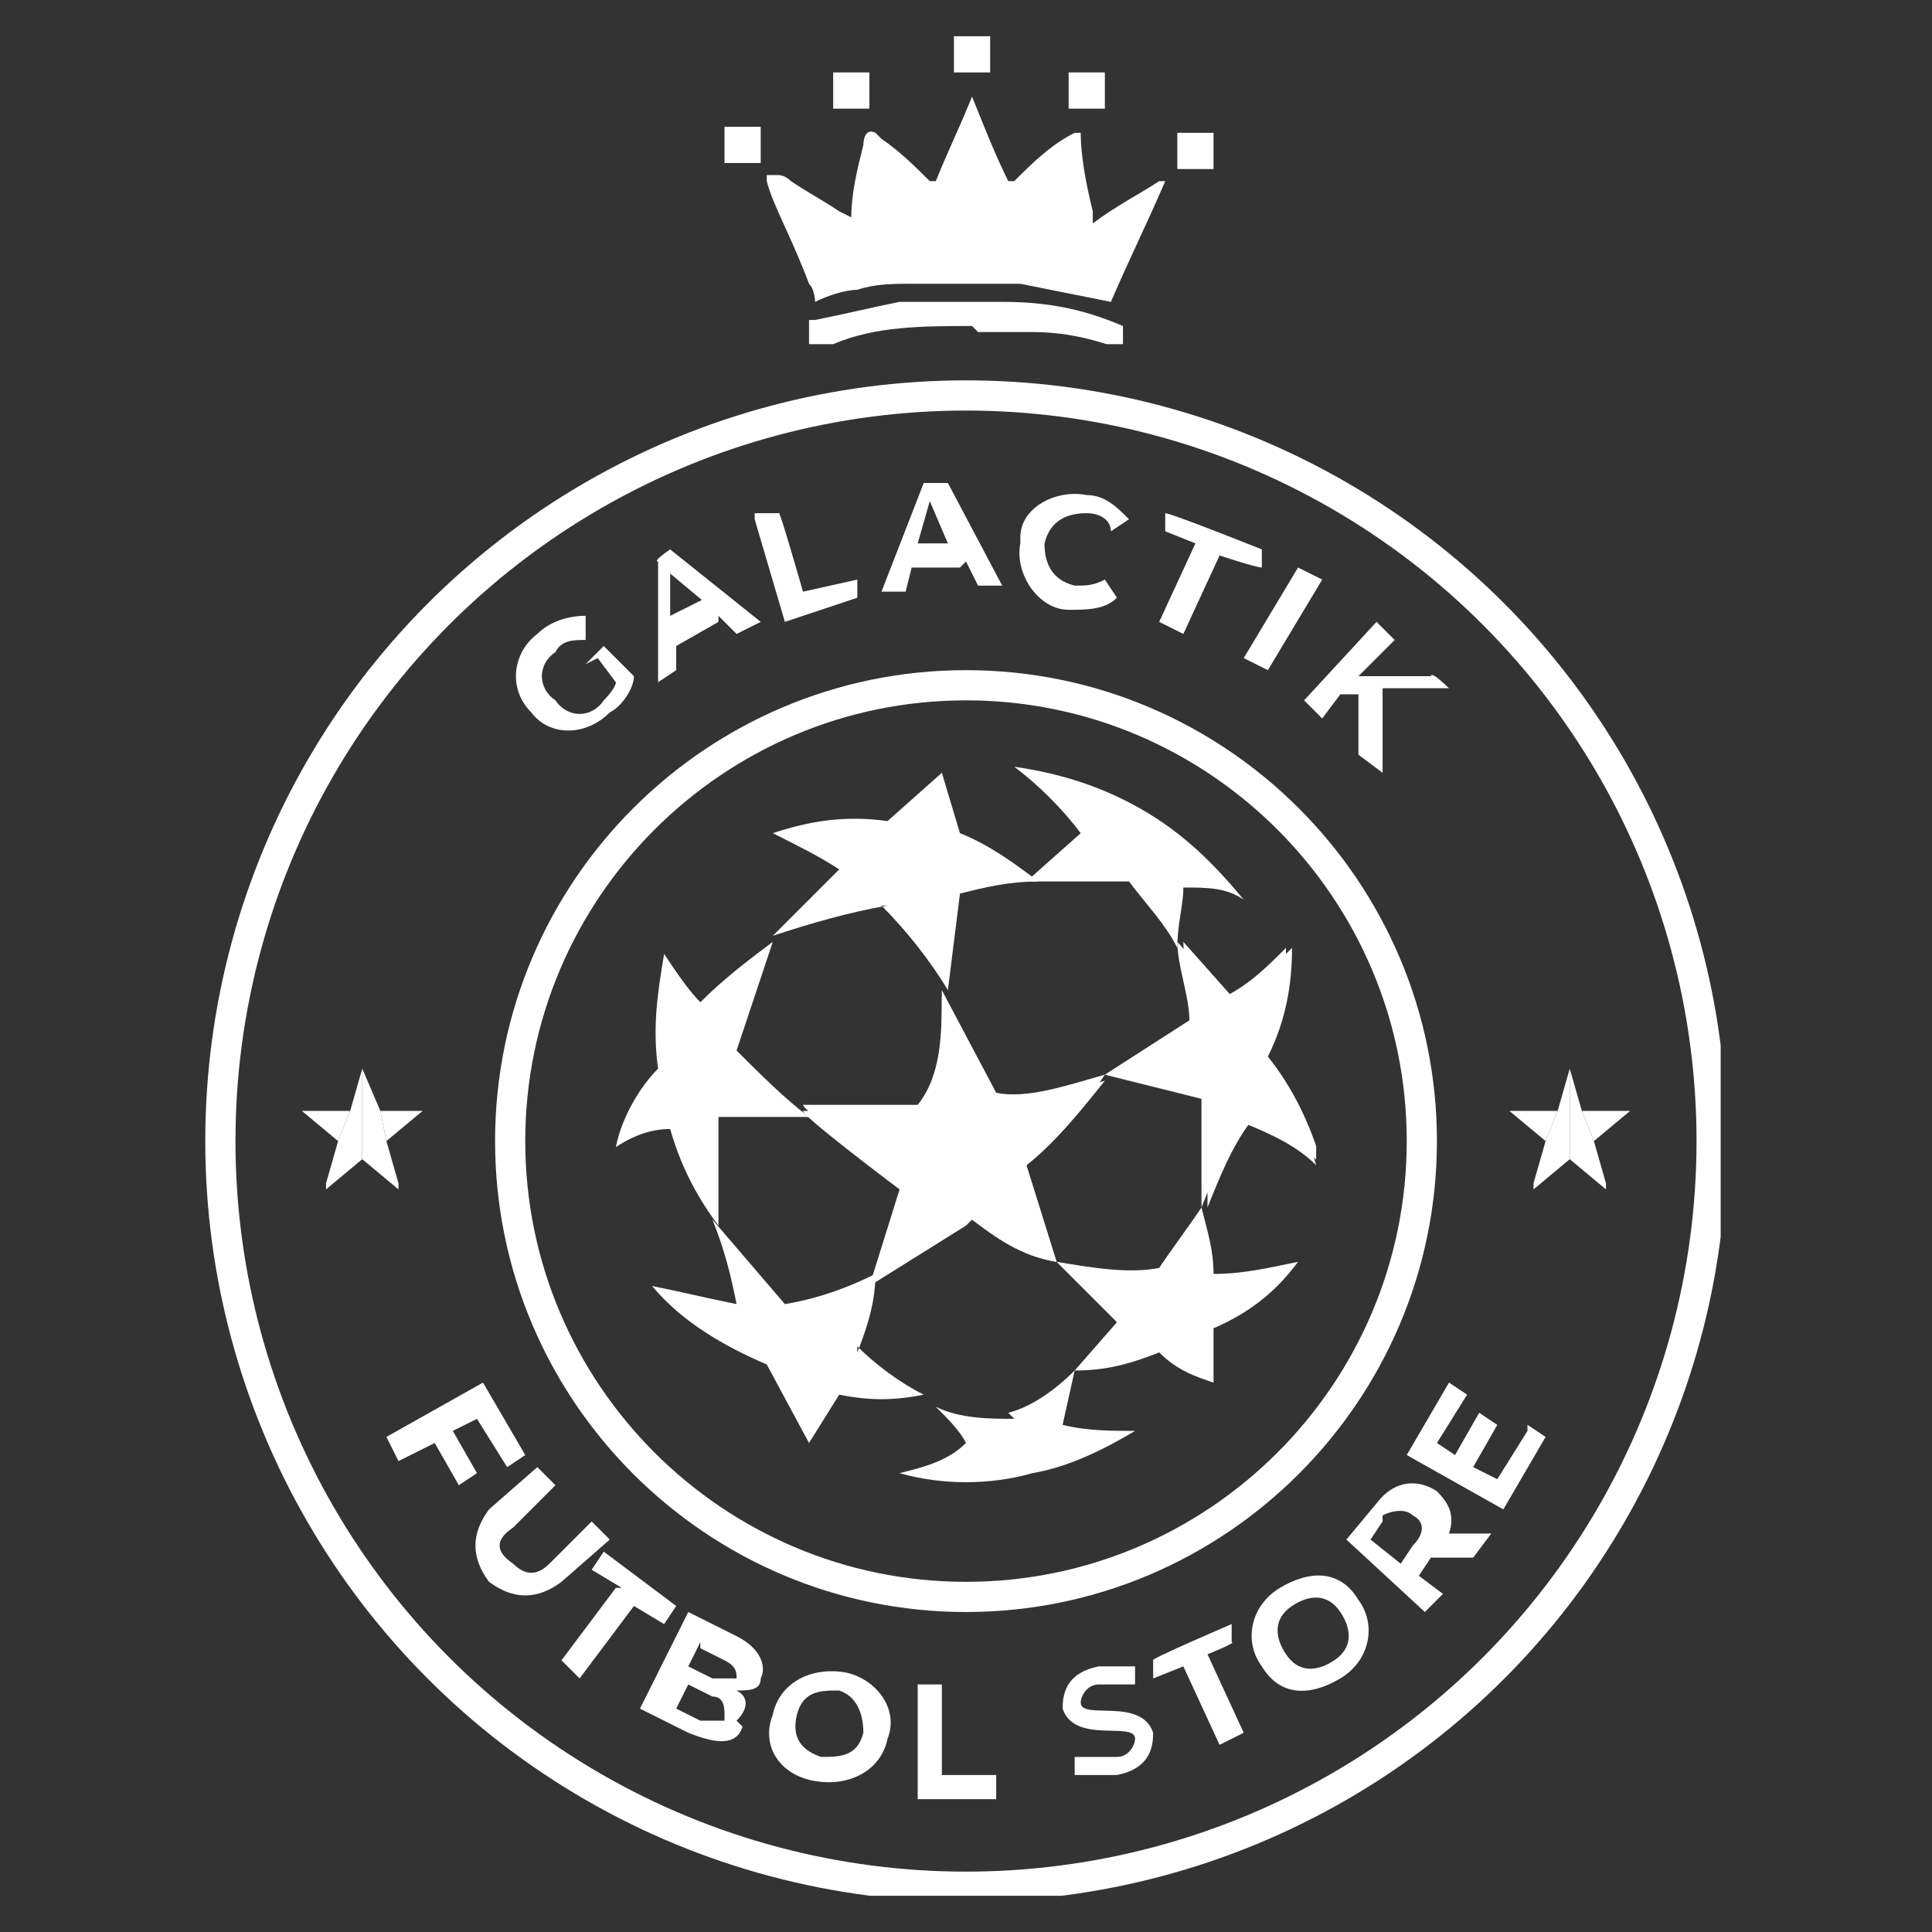 <svg viewBox="0 0 32 32" version="1.1" xmlns:xlink="http://www.w3.org/1999/xlink" xmlns="http://www.w3.org/2000/svg" id="Calque_1">
  
  <rect x="0" y="0" width="32" height="32" fill="#333333" stroke="none"/>
  
  <defs>
    <style>
      .st0, .st1 {
        fill: none;
      }

      .st2 {
        fill-rule: evenodd;
      }

      .st2, .st3 {
        fill: #fff;
      }

      .st4 {
        clip-path: url(#clippath-1);
      }

      .st5 {
        clip-path: url(#clippath-3);
      }

      .st6 {
        clip-path: url(#clippath-4);
      }

      .st7 {
        clip-path: url(#clippath-2);
      }

      .st8 {
        clip-path: url(#clippath-6);
      }

      .st9 {
        clip-path: url(#clippath-5);
      }

      .st1 {
        stroke: #fff;
        stroke-width: 1px;
      }

      .st10 {
        clip-path: url(#clippath);
      }
    </style>
    <clipPath id="clippath">
      <circle r="12.6" cy="18.9" cx="16" class="st0"></circle>
    </clipPath>
    <clipPath id="clippath-1">
      <rect height="25.1" width="25.1" y="6.3" x="3.4" class="st0"></rect>
    </clipPath>
    <clipPath id="clippath-2">
      <path d="M16,11.1c-4.3,0-7.8,3.5-7.8,7.8s3.5,7.8,7.8,7.8,7.8-3.5,7.8-7.8-3.5-7.8-7.8-7.8Z" class="st0"></path>
    </clipPath>
    <clipPath id="clippath-3">
      <rect height="11.9" width="11.7" y="12.7" x="10.1" class="st0"></rect>
    </clipPath>
    <clipPath id="clippath-4">
      <rect height="5.2" width="8.2" y=".5" x="11.9" class="st0"></rect>
    </clipPath>
    <clipPath id="clippath-5">
      <rect height="2" width="2" y="17.7" x="5" class="st0"></rect>
    </clipPath>
    <clipPath id="clippath-6">
      <rect height="2" width="2" y="17.7" x="25" class="st0"></rect>
    </clipPath>
  </defs>
  <g class="st10">
    <g class="st4">
      <circle r="12.6" cy="18.9" cx="16" class="st1"></circle>
    </g>
  </g>
  <g class="st7">
    <path d="M16,11.1c-4.3,0-7.8,3.5-7.8,7.8s3.5,7.8,7.8,7.8,7.8-3.5,7.8-7.8-3.5-7.8-7.8-7.8Z" class="st1"></path>
  </g>
  <g class="st5">
    <path d="M14.2,22.4c.2-.5.3-.9.3-1.3-.4.2-.9.4-1.5.5l-1.2-1.4c.2.5.3.9.4,1.4-.5-.1-.9-.2-1.4-.3.5.6,1.2,1,1.9,1.3l.7,1.3.5-.8c.5.1.9.1,1.4,0-.4-.2-.8-.5-1.1-.8" class="st2"></path>
    <path d="M16.8,23.5c-.4,0-.9,0-1.3-.2.2.2.4.4.5.6-.3.3-.7.4-1.1.5.7.2,1.5.2,2.2,0,.6-.1,1.2-.4,1.7-.7-.4,0-.8,0-1.2-.1l.2-.9c-.3.3-.7.6-1.1.7" class="st2"></path>
    <path d="M18.5,21.9l-.7.8c.5,0,.9-.1,1.4-.3.3.3.6.4.9.5,0-.4,0-.8,0-.9.7-.3,1.1-.7,1.4-1.1-.5.1-.9.2-1.4.2,0-.4-.1-.7-.2-1.1-.2.3-.5.7-.7,1-.5.1-1.1,0-1.7-.1l1,1" class="st2"></path>
    <path d="M19.9,18.3c0,.5,0,1.1,0,1.7.2-.5.4-1,.7-1.4.5.2.9.4,1.2.7-.2-.7-.5-1.3-.9-1.8.3-.6.4-1.2.4-1.8-.3.3-.6.6-1,.8l-.8-.9c0,.4.2.9.2,1.3l-1.4.9,1.6.4" class="st2"></path>
    <path d="M18.7,14.6c.3.4.6.7.8,1.1,0-.4.1-.7.1-1,.4,0,.7,0,1,.2-.5-.6-1-1.1-1.7-1.5-.7-.4-1.4-.6-2.1-.7.4.3.8.7,1.1,1.1l-.9.8c.6,0,1.1,0,1.6,0" class="st2"></path>
    <path d="M14.6,15c.4.4.8.9,1.1,1.4l.2-1.6c.4-.1.8-.2,1.3-.2-.4-.3-.8-.6-1.3-.8l-.3-1-.9.8c-.7-.1-1.3,0-1.9.2.4.2.8.4,1.1.6l-1.1,1.1c.6-.2,1.3-.4,1.9-.5" class="st2"></path>
    <path d="M11.9,18.5c0,.6,0,1.2,0,1.8-.3-.4-.6-.9-.8-1.6-.3,0-.6.1-.9.3.1-.5.4-1,.7-1.3-.1-.7,0-1.3.1-1.9.2.3.4.6.6.8.4-.4.8-.7,1.2-1l-.6,1.8c.4.4.8.8,1.2,1.1-.5,0-1,0-1.5,0" class="st2"></path>
    <path d="M15,19.6l-.5,1.6,1.6-1c.4.3.8.6,1.4.7l-.5-1.6c.5-.4.9-.9,1.3-1.5-.7.2-1.3.4-1.8.3l-.9-1.7c0,.7,0,1.4-.4,1.9h-1.9c0,.1,1.6,1.3,1.6,1.3" class="st2"></path>
    <path d="M20,20c.2-.5.4-1,.7-1.4.5.2.9.4,1.2.7-.2-.7-.5-1.3-.9-1.8.3-.6.4-1.2.4-1.8-.3.3-.6.6-1,.8l-.8-.9c0,.4.2.9.2,1.3l-1.3.8s0,0,0,0l1.5.4c0,.5,0,1.1,0,1.7" class="st2"></path>
    <path d="M16.1,20.2c.4.3.8.6,1.4.7l-.5-1.6c.5-.4.9-.9,1.3-1.4h0s0,0,0,0c-.7.2-1.3.4-1.8.3l-.9-1.7c0,.7,0,1.4-.4,1.9h-1.9c0,.1,1.6,1.3,1.6,1.3l-.5,1.6,1.6-1" class="st2"></path>
  </g>
  <g class="st6">
    <path d="M16.4.9c0,0,0,.1,0,.2,0,0,0,0,0,.1,0,0,0,0-.1,0,0,0,0,0-.2,0s-.1,0-.2,0,0,0-.1,0c0,0,0,0,0-.1s0,0,0-.2,0-.1,0-.2,0,0,0-.1c0,0,0,0,.1,0,0,0,0,0,.2,0s.1,0,.2,0c0,0,0,0,.1,0,0,0,0,0,0,.1,0,0,0,0,0,.2" class="st3"></path>
    <path d="M14.4,1.5c0,0,0,.1,0,.2,0,0,0,0,0,.1,0,0,0,0-.1,0,0,0,0,0-.2,0s-.1,0-.2,0c0,0,0,0-.1,0,0,0,0,0,0-.1,0,0,0,0,0-.2s0-.1,0-.2c0,0,0,0,0-.1,0,0,0,0,.1,0,0,0,0,0,.2,0s.1,0,.2,0c0,0,0,0,.1,0,0,0,0,0,0,.1,0,0,0,0,0,.2" class="st3"></path>
    <path d="M18.3,1.5c0,0,0,.1,0,.2,0,0,0,0,0,.1,0,0,0,0-.1,0,0,0,0,0-.2,0s-.1,0-.2,0c0,0,0,0-.1,0,0,0,0,0,0-.1,0,0,0,0,0-.2s0-.1,0-.2c0,0,0,0,0-.1,0,0,0,0,.1,0,0,0,0,0,.2,0s.1,0,.2,0c0,0,0,0,.1,0,0,0,0,0,0,.1,0,0,0,0,0,.2" class="st3"></path>
    <path d="M16.3,4.7c-.2,0-.4,0-.6,0,0,0,0,0-.1,0,0,0-.2,0-.2,0-.1,0-.2,0-.3,0-.3,0-.6,0-.9.1-.2,0-.5.1-.7.2,0,0,0,0,0,0,0,0,0-.2-.1-.3-.3-.8-.6-1.3-.7-1.7,0,0,0,0,0-.1,0,0,0,0,.2,0,0,0,.1,0,.2.1.3.2.5.3.8.5,0,0,.2.1.2.1,0,0,0,0,0,0,0-.4.1-.8.2-1.2,0,0,0-.3.2-.2,0,0,0,0,.1.1.3.2.6.5.8.7,0,0,0,0,.1,0,.2-.5.4-.9.6-1.4,0,0,0,0,0,0,0,0,0,0,0,0,.2.5.4,1,.6,1.4,0,0,0,0,.1,0,.3-.3.6-.6,1-.8,0,0,.1,0,.1,0,0,.4.1.9.2,1.3,0,0,0,.2,0,.2,0,0,0,0,0,0,.4-.3.8-.5,1.1-.7,0,0,0,0,.1,0,0,0,0,0,0,0-.3.7-.6,1.3-.9,2,0,0,0,0,0,0,0,0,0,0,0,0,0,0,0,0,0,0-.5-.1-1-.2-1.5-.3-.2,0-.3,0-.5,0,0,0-.1,0-.2,0" class="st3"></path>
    <path d="M12.6,2.4c0,0,0,.1,0,.2,0,0,0,0,0,.1,0,0,0,0-.1,0,0,0,0,0-.2,0s-.1,0-.2,0c0,0,0,0-.1,0,0,0,0,0,0-.1,0,0,0,0,0-.2s0-.1,0-.2c0,0,0,0,0-.1,0,0,0,0,.1,0,0,0,0,0,.2,0s.1,0,.2,0c0,0,0,0,.1,0,0,0,0,0,0,.1,0,0,0,0,0,.2" class="st3"></path>
    <path d="M20.1,2.5c0,0,0,.1,0,.2,0,0,0,0,0,.1,0,0,0,0-.1,0,0,0,0,0-.2,0s-.1,0-.2,0c0,0,0,0-.1,0,0,0,0,0,0-.1,0,0,0,0,0-.2s0-.1,0-.2c0,0,0,0,0-.1,0,0,0,0,.1,0,0,0,0,0,.2,0s.1,0,.2,0c0,0,0,0,.1,0,0,0,0,0,0,.1,0,0,0,0,0,.2" class="st3"></path>
    <path d="M16.1,5.4c-.8,0-1.6,0-2.3.3-.1,0-.3,0-.4.1,0,0,0,0,0,0v-.5s0,0,0,0c0,0,0,0,.1,0,.5-.1.9-.2,1.4-.3.6,0,1.1,0,1.7,0,.7,0,1.3.1,2,.4,0,0,0,0,0,0v.4s0,0,0,0c-.5-.2-1-.3-1.5-.3,0,0-.1,0-.2,0,0,0,0,0,0,0,0,0-.1,0-.2,0,0,0-.1,0-.2,0-.1,0-.2,0-.3,0" class="st3"></path>
  </g>
  <g class="st9">
    <polygon points="5.6 18.9 5.8 18.4 5 18.4 5.6 18.9" class="st3"></polygon>
    <polyline points="5.6 18.9 5.4 19.6 5.4 19.7 6 19.2 6 17.7 5.8 18.4 5.6 18.9" class="st3"></polyline>
    <polygon points="6.4 18.9 7 18.4 6.3 18.4 6.4 18.9" class="st3"></polygon>
    <polyline points="6.4 18.9 6.3 18.4 6 17.7 6 19.2 6.6 19.7 6.6 19.6 6.4 18.9" class="st3"></polyline>
  </g>
  <g class="st8">
    <polygon points="25.6 18.9 25.8 18.4 25 18.4 25.6 18.9" class="st3"></polygon>
    <polyline points="25.6 18.9 25.4 19.6 25.4 19.7 26 19.2 26 17.7 25.8 18.4 25.6 18.9" class="st3"></polyline>
    <polygon points="26.4 18.9 27 18.4 26.2 18.4 26.4 18.9" class="st3"></polygon>
    <polyline points="26.4 18.9 26.2 18.4 26 17.7 26 19.2 26.6 19.7 26.6 19.6 26.4 18.9" class="st3"></polyline>
  </g>
  <path d="M9.7,11l.3-.3.5.5c0,.2-.2.5-.4.6-.4.4-1,.4-1.3,0-.4-.4-.3-1,.1-1.3.2-.2.5-.3.8-.3v.4c-.2,0-.4,0-.5.2-.3.2-.3.6,0,.8.2.3.6.3.8,0,0,0,.2-.2.2-.3l-.3-.4Z" class="st3"></path>
  <path d="M11.9,10.3l-.7.4v.4s-.3.2-.3.2v-2c-.1,0,.2-.2.2-.2l1.5,1.2-.4.2-.3-.3ZM11.7,10l-.6-.5v.7c0,0,.6-.3.6-.3Z" class="st3"></path>
  <path d="M12.5,8.5h.4c0-.1.4,1.3.4,1.3l.9-.2v.3c0,0-1.2.4-1.2.4l-.5-1.7Z" class="st3"></path>
  <path d="M15.9,9.4h-.8s-.1.4-.1.4h-.4s.7-1.8.7-1.8h.4s.9,1.7.9,1.7h-.4s-.2-.4-.2-.4ZM15.7,9l-.3-.7-.2.7h.6Z" class="st3"></path>
  <path d="M16.9,8.9c0-.5.6-.8,1.1-.7.3,0,.5.2.7.4l-.3.2c0-.2-.2-.3-.4-.3-.3,0-.6.1-.7.5,0,.3.1.6.5.7.2,0,.3,0,.5-.1l.2.3c-.2.2-.5.2-.8.2-.5,0-.9-.6-.8-1.1Z" class="st3"></path>
  <path d="M19.8,9l-.5-.2v-.3c.1,0,1.6.6,1.6.6v.3c-.1,0-.7-.2-.7-.2l-.6,1.3-.4-.2.6-1.3Z" class="st3"></path>
  <path d="M21.5,9.4l.4.2-.9,1.5-.4-.2.9-1.5Z" class="st3"></path>
  <path d="M22.5,11.5h-.3s-.3.4-.3.4l-.3-.3,1.2-1.3.3.3-.6.6h1.2c0-.1.3.2.3.2h-1.1c0,.1,0,1.4,0,1.4l-.4-.3v-.9Z" class="st3"></path>
  <path d="M7.9,23.5l-.4.2.4.7-.3.2-.4-.7-.6.3-.2-.4,1.6-.9.7,1.2-.3.2-.5-.8Z" class="st3"></path>
  <path d="M8.1,25l.8-.7.3.3-.7.7c-.3.2-.3.4,0,.6.2.2.4.2.6,0l.7-.7.3.3-.8.7c-.4.3-.8.3-1.2,0-.3-.4-.3-.8,0-1.2Z" class="st3"></path>
  <path d="M10.3,26.3l-.5-.3.2-.3,1.2.9-.2.3-.5-.3-.9,1.2-.3-.3.9-1.2Z" class="st3"></path>
  <path d="M12.3,28.6c-.1.3-.4.3-.9.1l-.8-.4.8-1.6.8.4c.4.2.5.5.4.7,0,.2-.2.2-.4.2.2.1.2.3,0,.5ZM12,28.4c0-.1,0-.3-.2-.3l-.4-.2-.2.4.4.2c.2,0,.3,0,.4,0ZM11.6,27.2l-.2.4.4.2c.2,0,.3,0,.4,0,0-.1,0-.2-.2-.3l-.4-.2Z" class="st3"></path>
  <path d="M12.8,28.4c.1-.5.6-.8,1.2-.7.5.1.9.6.7,1.1-.1.5-.6.8-1.2.7-.6-.1-.9-.6-.7-1.1ZM14.3,28.7c0-.3-.1-.6-.4-.7-.3,0-.6,0-.7.4s.1.6.4.7c.3,0,.6,0,.7-.4Z" class="st3"></path>
  <path d="M15.2,27.9h.4s0,1.5,0,1.5h.9s0,.4,0,.4h-1.3s0-1.8,0-1.8Z" class="st3"></path>
  <path d="M17.8,29.4v-.3c.2,0,.5,0,.7,0,.2,0,.3-.2.3-.3,0-.3-1,.1-1.2-.5,0-.3.1-.6.6-.7.2,0,.5,0,.6,0v.3c-.2,0-.4,0-.6,0-.2,0-.3.2-.3.3,0,.3,1-.1,1.2.5,0,.3-.1.6-.6.7-.3,0-.6,0-.8,0Z" class="st3"></path>
  <path d="M19.6,27.6l-.5.2v-.3c-.1,0,1.3-.6,1.3-.6v.3c.1,0-.4.2-.4.2l.6,1.3-.4.2-.6-1.3Z" class="st3"></path>
  <path d="M20.9,27.6c-.3-.4-.2-1,.3-1.3.5-.3,1-.3,1.3.2.3.4.2,1-.3,1.3-.5.3-1,.3-1.3-.2ZM22.2,26.7c-.2-.3-.5-.3-.8-.1-.3.2-.3.5-.1.8.2.3.5.3.8.1.3-.2.3-.5.1-.8Z" class="st3"></path>
  <path d="M24.3,25.8h-.6c0,0,0,0,0,0l-.2.3.4.3-.3.3-1.3-1.2.5-.6c.3-.4.7-.4,1-.2.2.2.3.4.2.7h.7c0,0-.3.4-.3.4ZM22.9,25.2l-.2.3.5.4.2-.3c.2-.2.2-.4,0-.5-.1-.1-.3-.1-.5,0Z" class="st3"></path>
  <path d="M25.3,23.6l.3.2-.7,1.2-1.6-.9.7-1.2.3.2-.5.8.3.2.4-.7.3.2-.4.7.4.2.5-.8Z" class="st3"></path>
</svg>